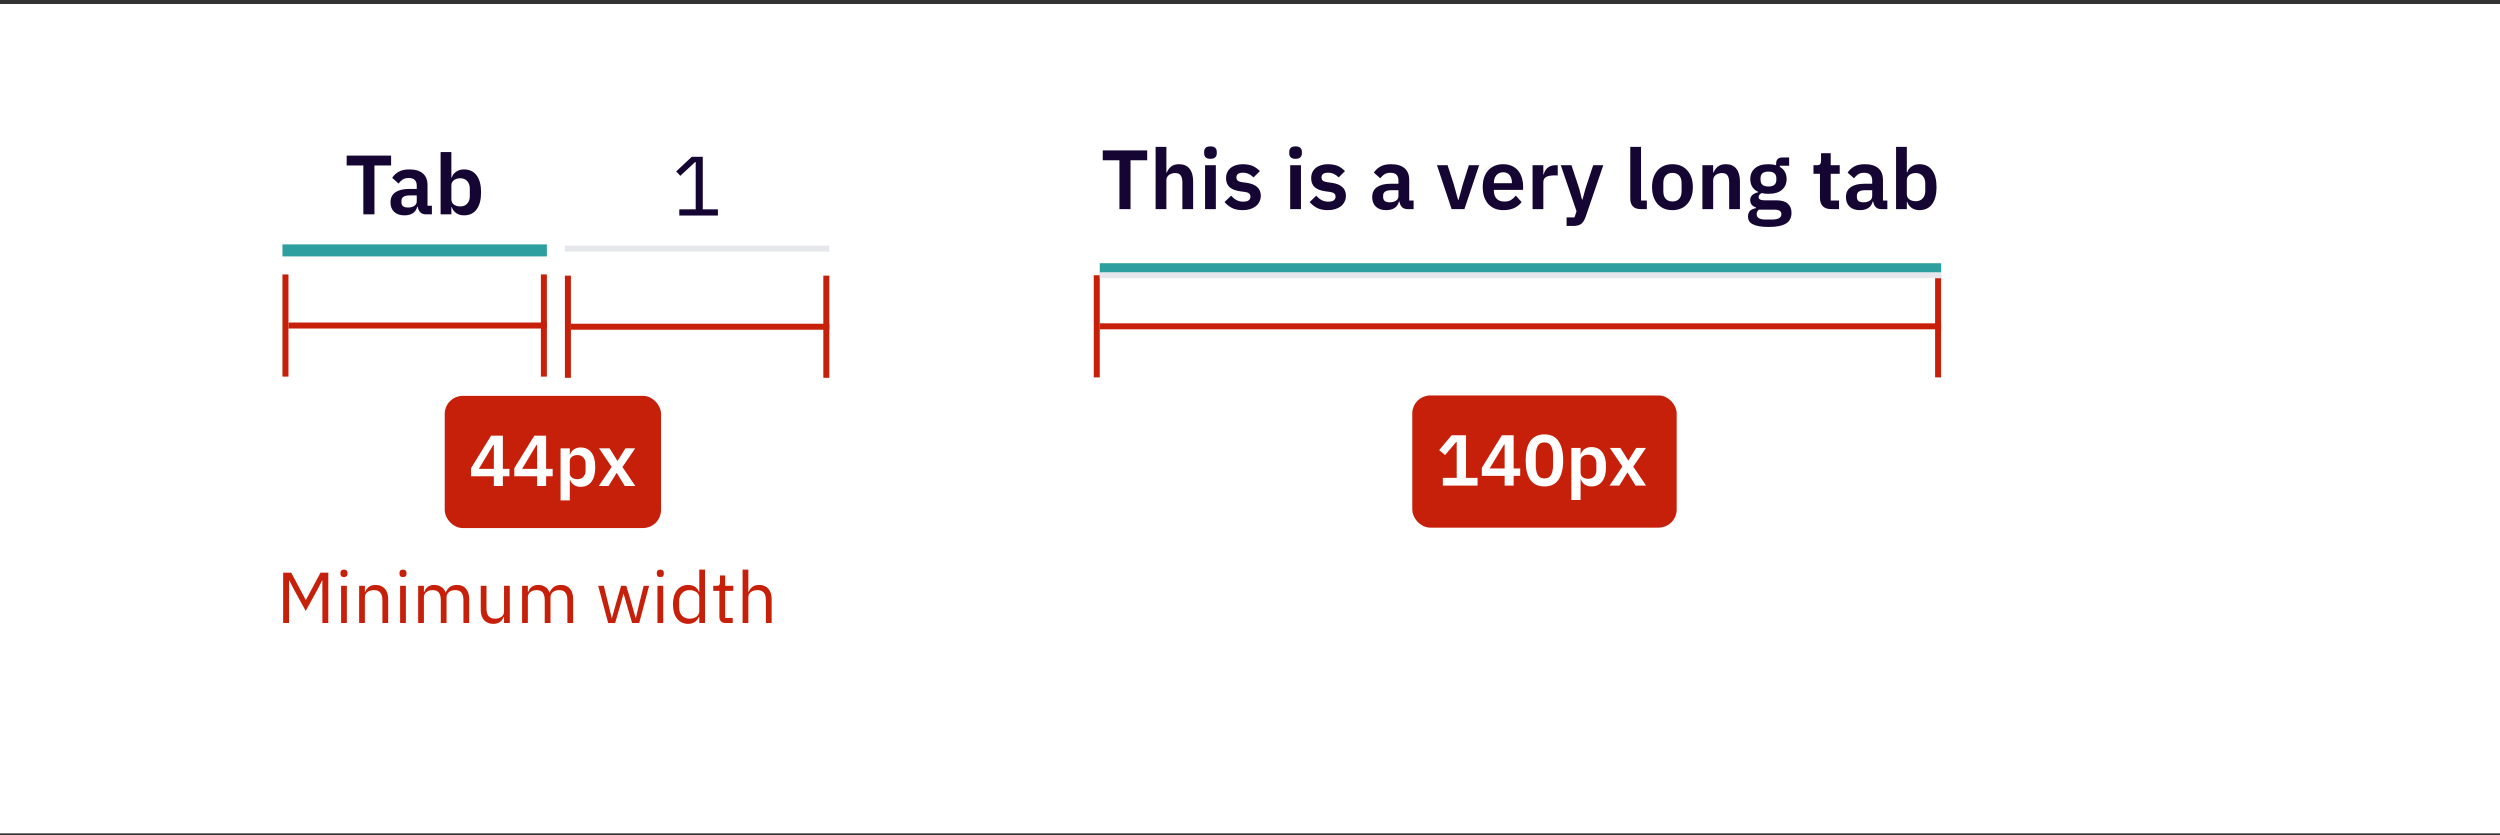 <svg width="416" height="139" viewBox="0 0 416 139" fill="none" xmlns="http://www.w3.org/2000/svg">
<rect x="0" y="0" width="416" height="139" fill="#333333" stroke="none"/>
<rect width="416" height="138" transform="translate(0 0.667)" fill="white"/>
<rect x="74.5" y="66.367" width="35" height="21" rx="2.5" fill="#C7200A"/>
<path d="M82.176 80.867V79.247H78.384V77.903L81.72 72.491H83.676V78.023H84.768V79.247H83.676V80.867H82.176ZM79.68 78.023H82.176V74.027H82.08L79.68 78.023ZM89.371 80.867V79.247H85.579V77.903L88.915 72.491H90.871V78.023H91.963V79.247H90.871V80.867H89.371ZM86.875 78.023H89.371V74.027H89.275L86.875 78.023ZM93.279 74.603H94.815V75.635H94.863C94.975 75.275 95.187 74.991 95.499 74.783C95.811 74.567 96.175 74.459 96.591 74.459C97.391 74.459 97.999 74.743 98.415 75.311C98.839 75.871 99.051 76.675 99.051 77.723C99.051 78.779 98.839 79.591 98.415 80.159C97.999 80.727 97.391 81.011 96.591 81.011C96.175 81.011 95.811 80.903 95.499 80.687C95.195 80.471 94.983 80.183 94.863 79.823H94.815V83.267H93.279V74.603ZM96.099 79.739C96.499 79.739 96.823 79.607 97.071 79.343C97.319 79.079 97.443 78.723 97.443 78.275V77.195C97.443 76.747 97.319 76.391 97.071 76.127C96.823 75.855 96.499 75.719 96.099 75.719C95.731 75.719 95.423 75.811 95.175 75.995C94.935 76.179 94.815 76.423 94.815 76.727V78.719C94.815 79.047 94.935 79.299 95.175 79.475C95.423 79.651 95.731 79.739 96.099 79.739ZM99.638 80.867L101.774 77.687L99.686 74.603H101.438L102.734 76.679H102.782L104.066 74.603H105.698L103.574 77.711L105.71 80.867H103.958L102.638 78.707H102.59L101.27 80.867H99.638Z" fill="white"/>
<rect x="74.5" y="66.367" width="35" height="21" rx="2.5" stroke="#C7200A"/>
<rect x="235.5" y="66.3" width="43" height="21" rx="2.5" fill="#C7200A"/>
<path d="M240.092 80.8V79.516H242.396V73.564H242.288L240.464 75.724L239.48 74.896L241.556 72.424H243.944V79.516H245.864V80.8H240.092ZM250.371 80.8V79.18H246.579V77.836L249.915 72.424H251.871V77.956H252.963V79.18H251.871V80.8H250.371ZM247.875 77.956H250.371V73.96H250.275L247.875 77.956ZM256.991 80.944C256.455 80.944 255.991 80.848 255.599 80.656C255.207 80.456 254.883 80.172 254.627 79.804C254.371 79.436 254.179 78.984 254.051 78.448C253.931 77.912 253.871 77.3 253.871 76.612C253.871 75.932 253.931 75.324 254.051 74.788C254.179 74.244 254.371 73.788 254.627 73.42C254.883 73.052 255.207 72.772 255.599 72.58C255.991 72.38 256.455 72.28 256.991 72.28C258.055 72.28 258.839 72.66 259.343 73.42C259.855 74.18 260.111 75.244 260.111 76.612C260.111 77.98 259.855 79.044 259.343 79.804C258.839 80.564 258.055 80.944 256.991 80.944ZM256.991 79.612C257.527 79.612 257.899 79.412 258.107 79.012C258.323 78.604 258.431 78.056 258.431 77.368V75.856C258.431 75.168 258.323 74.624 258.107 74.224C257.899 73.816 257.527 73.612 256.991 73.612C256.455 73.612 256.079 73.816 255.863 74.224C255.655 74.624 255.551 75.168 255.551 75.856V77.368C255.551 78.056 255.655 78.604 255.863 79.012C256.079 79.412 256.455 79.612 256.991 79.612ZM261.474 74.536H263.01V75.568H263.058C263.17 75.208 263.382 74.924 263.694 74.716C264.006 74.5 264.37 74.392 264.786 74.392C265.586 74.392 266.194 74.676 266.61 75.244C267.034 75.804 267.246 76.608 267.246 77.656C267.246 78.712 267.034 79.524 266.61 80.092C266.194 80.66 265.586 80.944 264.786 80.944C264.37 80.944 264.006 80.836 263.694 80.62C263.39 80.404 263.178 80.116 263.058 79.756H263.01V83.2H261.474V74.536ZM264.294 79.672C264.694 79.672 265.018 79.54 265.266 79.276C265.514 79.012 265.638 78.656 265.638 78.208V77.128C265.638 76.68 265.514 76.324 265.266 76.06C265.018 75.788 264.694 75.652 264.294 75.652C263.926 75.652 263.618 75.744 263.37 75.928C263.13 76.112 263.01 76.356 263.01 76.66V78.652C263.01 78.98 263.13 79.232 263.37 79.408C263.618 79.584 263.926 79.672 264.294 79.672ZM267.833 80.8L269.969 77.62L267.881 74.536H269.633L270.929 76.612H270.977L272.261 74.536H273.893L271.769 77.644L273.905 80.8H272.153L270.833 78.64H270.785L269.465 80.8H267.833Z" fill="white"/>
<rect x="235.5" y="66.3" width="43" height="21" rx="2.5" stroke="#C7200A"/>
<path d="M62.308 27.533V35.667H60.46V27.533H57.688V25.895H65.08V27.533H62.308ZM70.873 35.667C70.481 35.667 70.168 35.555 69.935 35.331C69.711 35.097 69.571 34.789 69.515 34.407H69.431C69.31 34.883 69.062 35.242 68.689 35.485C68.316 35.718 67.854 35.835 67.303 35.835C66.556 35.835 65.982 35.639 65.581 35.247C65.18 34.855 64.979 34.332 64.979 33.679C64.979 32.923 65.25 32.363 65.791 31.999C66.332 31.625 67.102 31.439 68.101 31.439H69.347V30.907C69.347 30.496 69.24 30.179 69.025 29.955C68.81 29.731 68.465 29.619 67.989 29.619C67.569 29.619 67.228 29.712 66.967 29.899C66.715 30.076 66.5 30.291 66.323 30.543L65.259 29.591C65.53 29.171 65.889 28.835 66.337 28.583C66.785 28.321 67.378 28.191 68.115 28.191C69.104 28.191 69.856 28.415 70.369 28.863C70.882 29.311 71.139 29.955 71.139 30.795V34.239H71.867V35.667H70.873ZM67.905 34.533C68.306 34.533 68.647 34.444 68.927 34.267C69.207 34.089 69.347 33.828 69.347 33.483V32.517H68.199C67.266 32.517 66.799 32.815 66.799 33.413V33.651C66.799 33.949 66.892 34.173 67.079 34.323C67.275 34.463 67.55 34.533 67.905 34.533ZM73.317 25.307H75.109V29.563H75.165C75.296 29.143 75.543 28.811 75.907 28.569C76.271 28.317 76.696 28.191 77.181 28.191C78.115 28.191 78.824 28.522 79.309 29.185C79.804 29.838 80.051 30.776 80.051 31.999C80.051 33.231 79.804 34.178 79.309 34.841C78.824 35.503 78.115 35.835 77.181 35.835C76.696 35.835 76.271 35.709 75.907 35.457C75.553 35.205 75.305 34.869 75.165 34.449H75.109V35.667H73.317V25.307ZM76.607 34.351C77.074 34.351 77.452 34.197 77.741 33.889C78.031 33.581 78.175 33.165 78.175 32.643V31.383C78.175 30.86 78.031 30.445 77.741 30.137C77.452 29.819 77.074 29.661 76.607 29.661C76.178 29.661 75.819 29.768 75.529 29.983C75.249 30.197 75.109 30.482 75.109 30.837V33.161C75.109 33.543 75.249 33.837 75.529 34.043C75.819 34.248 76.178 34.351 76.607 34.351Z" fill="#140532"/>
<rect x="47" y="40.667" width="44" height="2" fill="#2D9F9F"/>
<path d="M113.035 35.867V34.831H115.765V26.963H115.667L113.203 29.259L112.517 28.517L115.107 26.095H116.941V34.831H119.461V35.867H113.035Z" fill="#140532"/>
<rect x="94" y="40.867" width="44" height="1" fill="#E5E7EB"/>
<line x1="48" y1="54.167" x2="91" y2="54.167" stroke="#C7200A"/>
<line x1="47.5" y1="62.667" x2="47.5" y2="45.667" stroke="#C7200A"/>
<line x1="90.5" y1="62.667" x2="90.5" y2="45.667" stroke="#C7200A"/>
<line x1="183" y1="54.3" x2="323" y2="54.3" stroke="#C7200A"/>
<line x1="182.5" y1="62.8" x2="182.5" y2="45.8" stroke="#C7200A"/>
<line x1="322.5" y1="62.8" x2="322.5" y2="45.8" stroke="#C7200A"/>
<line x1="95" y1="54.367" x2="138" y2="54.367" stroke="#C7200A"/>
<line x1="94.5" y1="62.867" x2="94.5" y2="45.867" stroke="#C7200A"/>
<line x1="137.5" y1="62.867" x2="137.5" y2="45.867" stroke="#C7200A"/>
<path d="M53.644 96.611H53.584L52.876 98.015L50.872 101.663L48.868 98.015L48.16 96.611H48.1V103.667H47.116V95.291H48.46L50.86 99.803H50.92L53.332 95.291H54.628V103.667H53.644V96.611ZM57.238 96.023C57.03 96.023 56.878 95.975 56.782 95.879C56.694 95.775 56.65 95.643 56.65 95.483V95.327C56.65 95.167 56.694 95.039 56.782 94.943C56.878 94.839 57.03 94.787 57.238 94.787C57.446 94.787 57.594 94.839 57.682 94.943C57.778 95.039 57.826 95.167 57.826 95.327V95.483C57.826 95.643 57.778 95.775 57.682 95.879C57.594 95.975 57.446 96.023 57.238 96.023ZM56.758 97.475H57.718V103.667H56.758V97.475ZM59.758 103.667V97.475H60.718V98.483H60.766C60.918 98.131 61.13 97.851 61.402 97.643C61.682 97.435 62.054 97.331 62.518 97.331C63.158 97.331 63.662 97.539 64.03 97.955C64.406 98.363 64.594 98.943 64.594 99.695V103.667H63.634V99.863C63.634 98.751 63.166 98.195 62.23 98.195C62.038 98.195 61.85 98.219 61.666 98.267C61.49 98.315 61.33 98.387 61.186 98.483C61.042 98.579 60.926 98.703 60.838 98.855C60.758 98.999 60.718 99.171 60.718 99.371V103.667H59.758ZM67.059 96.023C66.851 96.023 66.699 95.975 66.603 95.879C66.515 95.775 66.471 95.643 66.471 95.483V95.327C66.471 95.167 66.515 95.039 66.603 94.943C66.699 94.839 66.851 94.787 67.059 94.787C67.267 94.787 67.415 94.839 67.503 94.943C67.599 95.039 67.647 95.167 67.647 95.327V95.483C67.647 95.643 67.599 95.775 67.503 95.879C67.415 95.975 67.267 96.023 67.059 96.023ZM66.579 97.475H67.539V103.667H66.579V97.475ZM69.579 103.667V97.475H70.539V98.483H70.587C70.659 98.323 70.739 98.175 70.827 98.039C70.923 97.895 71.035 97.771 71.163 97.667C71.299 97.563 71.455 97.483 71.631 97.427C71.807 97.363 72.015 97.331 72.255 97.331C72.663 97.331 73.039 97.431 73.383 97.631C73.727 97.823 73.983 98.143 74.151 98.591H74.175C74.287 98.255 74.495 97.963 74.799 97.715C75.111 97.459 75.531 97.331 76.059 97.331C76.691 97.331 77.183 97.539 77.535 97.955C77.895 98.363 78.075 98.943 78.075 99.695V103.667H77.115V99.863C77.115 99.311 77.007 98.895 76.791 98.615C76.575 98.335 76.231 98.195 75.759 98.195C75.567 98.195 75.383 98.219 75.207 98.267C75.039 98.315 74.887 98.387 74.751 98.483C74.615 98.579 74.507 98.703 74.427 98.855C74.347 98.999 74.307 99.171 74.307 99.371V103.667H73.347V99.863C73.347 99.311 73.239 98.895 73.023 98.615C72.807 98.335 72.471 98.195 72.015 98.195C71.823 98.195 71.639 98.219 71.463 98.267C71.287 98.315 71.131 98.387 70.995 98.483C70.859 98.579 70.747 98.703 70.659 98.855C70.579 98.999 70.539 99.171 70.539 99.371V103.667H69.579ZM83.871 102.659H83.823C83.759 102.803 83.679 102.947 83.583 103.091C83.495 103.227 83.383 103.351 83.247 103.463C83.111 103.567 82.947 103.651 82.755 103.715C82.563 103.779 82.339 103.811 82.083 103.811C81.443 103.811 80.935 103.607 80.559 103.199C80.183 102.783 79.995 102.199 79.995 101.447V97.475H80.955V101.279C80.955 102.391 81.427 102.947 82.371 102.947C82.563 102.947 82.747 102.923 82.923 102.875C83.107 102.827 83.267 102.755 83.403 102.659C83.547 102.563 83.659 102.443 83.739 102.299C83.827 102.147 83.871 101.967 83.871 101.759V97.475H84.831V103.667H83.871V102.659ZM86.876 103.667V97.475H87.835V98.483H87.883C87.956 98.323 88.035 98.175 88.124 98.039C88.219 97.895 88.332 97.771 88.46 97.667C88.596 97.563 88.751 97.483 88.927 97.427C89.103 97.363 89.311 97.331 89.552 97.331C89.96 97.331 90.335 97.431 90.68 97.631C91.023 97.823 91.279 98.143 91.448 98.591H91.472C91.584 98.255 91.791 97.963 92.096 97.715C92.407 97.459 92.828 97.331 93.356 97.331C93.987 97.331 94.48 97.539 94.832 97.955C95.192 98.363 95.371 98.943 95.371 99.695V103.667H94.412V99.863C94.412 99.311 94.303 98.895 94.088 98.615C93.871 98.335 93.528 98.195 93.055 98.195C92.864 98.195 92.68 98.219 92.504 98.267C92.335 98.315 92.183 98.387 92.047 98.483C91.912 98.579 91.803 98.703 91.724 98.855C91.644 98.999 91.603 99.171 91.603 99.371V103.667H90.644V99.863C90.644 99.311 90.535 98.895 90.32 98.615C90.103 98.335 89.767 98.195 89.311 98.195C89.12 98.195 88.936 98.219 88.76 98.267C88.584 98.315 88.427 98.387 88.291 98.483C88.156 98.579 88.043 98.703 87.956 98.855C87.876 98.999 87.835 99.171 87.835 99.371V103.667H86.876ZM99.54 97.475H100.476L101.136 100.151L101.796 102.863H101.82L102.576 100.151L103.356 97.475H104.208L105.012 100.151L105.78 102.863H105.804L106.44 100.151L107.112 97.475H108.012L106.368 103.667H105.18L104.316 100.691L103.776 98.807H103.752L103.224 100.691L102.36 103.667H101.196L99.54 97.475ZM109.879 96.023C109.671 96.023 109.519 95.975 109.423 95.879C109.335 95.775 109.291 95.643 109.291 95.483V95.327C109.291 95.167 109.335 95.039 109.423 94.943C109.519 94.839 109.671 94.787 109.879 94.787C110.087 94.787 110.235 94.839 110.323 94.943C110.419 95.039 110.467 95.167 110.467 95.327V95.483C110.467 95.643 110.419 95.775 110.323 95.879C110.235 95.975 110.087 96.023 109.879 96.023ZM109.399 97.475H110.359V103.667H109.399V97.475ZM116.359 102.659H116.311C115.935 103.427 115.331 103.811 114.499 103.811C114.115 103.811 113.767 103.735 113.455 103.583C113.143 103.431 112.875 103.215 112.651 102.935C112.435 102.655 112.267 102.315 112.147 101.915C112.035 101.515 111.979 101.067 111.979 100.571C111.979 100.075 112.035 99.627 112.147 99.227C112.267 98.827 112.435 98.487 112.651 98.207C112.875 97.927 113.143 97.711 113.455 97.559C113.767 97.407 114.115 97.331 114.499 97.331C114.931 97.331 115.299 97.427 115.603 97.619C115.915 97.803 116.151 98.091 116.311 98.483H116.359V94.787H117.319V103.667H116.359V102.659ZM114.763 102.947C114.979 102.947 115.183 102.919 115.375 102.863C115.575 102.807 115.747 102.727 115.891 102.623C116.035 102.511 116.147 102.379 116.227 102.227C116.315 102.067 116.359 101.887 116.359 101.687V99.383C116.359 99.215 116.315 99.059 116.227 98.915C116.147 98.763 116.035 98.635 115.891 98.531C115.747 98.427 115.575 98.347 115.375 98.291C115.183 98.227 114.979 98.195 114.763 98.195C114.219 98.195 113.791 98.367 113.479 98.711C113.167 99.047 113.011 99.491 113.011 100.043V101.099C113.011 101.651 113.167 102.099 113.479 102.443C113.791 102.779 114.219 102.947 114.763 102.947ZM120.728 103.667C120.392 103.667 120.136 103.575 119.96 103.391C119.792 103.199 119.708 102.951 119.708 102.647V98.315H118.688V97.475H119.264C119.472 97.475 119.612 97.435 119.684 97.355C119.764 97.267 119.804 97.119 119.804 96.911V95.759H120.668V97.475H122.024V98.315H120.668V102.827H121.928V103.667H120.728ZM123.567 94.787H124.527V98.483H124.575C124.727 98.131 124.939 97.851 125.211 97.643C125.491 97.435 125.863 97.331 126.327 97.331C126.967 97.331 127.471 97.539 127.839 97.955C128.215 98.363 128.403 98.943 128.403 99.695V103.667H127.443V99.863C127.443 98.751 126.975 98.195 126.039 98.195C125.847 98.195 125.659 98.219 125.475 98.267C125.299 98.315 125.139 98.387 124.995 98.483C124.851 98.579 124.735 98.703 124.647 98.855C124.567 98.999 124.527 99.171 124.527 99.371V103.667H123.567V94.787Z" fill="#C7200A"/>
<path d="M188.121 26.666V34.8H186.273V26.666H183.501V25.028H190.893V26.666H188.121ZM192.294 24.44H194.086V28.71H194.156C194.305 28.318 194.538 27.991 194.856 27.73C195.182 27.459 195.63 27.324 196.2 27.324C196.956 27.324 197.534 27.571 197.936 28.066C198.337 28.561 198.538 29.265 198.538 30.18V34.8H196.746V30.362C196.746 29.839 196.652 29.447 196.466 29.186C196.279 28.925 195.971 28.794 195.542 28.794C195.355 28.794 195.173 28.822 194.996 28.878C194.828 28.925 194.674 28.999 194.534 29.102C194.403 29.195 194.296 29.317 194.212 29.466C194.128 29.606 194.086 29.774 194.086 29.97V34.8H192.294V24.44ZM201.42 26.428C201.047 26.428 200.776 26.344 200.608 26.176C200.45 26.008 200.37 25.793 200.37 25.532V25.252C200.37 24.991 200.45 24.776 200.608 24.608C200.776 24.44 201.047 24.356 201.42 24.356C201.784 24.356 202.05 24.44 202.218 24.608C202.386 24.776 202.47 24.991 202.47 25.252V25.532C202.47 25.793 202.386 26.008 202.218 26.176C202.05 26.344 201.784 26.428 201.42 26.428ZM200.524 27.492H202.316V34.8H200.524V27.492ZM206.787 34.968C206.087 34.968 205.499 34.851 205.023 34.618C204.547 34.375 204.127 34.044 203.763 33.624L204.855 32.56C205.126 32.868 205.42 33.111 205.737 33.288C206.064 33.465 206.437 33.554 206.857 33.554C207.287 33.554 207.595 33.479 207.781 33.33C207.977 33.181 208.075 32.975 208.075 32.714C208.075 32.499 208.005 32.331 207.865 32.21C207.735 32.079 207.506 31.991 207.179 31.944L206.451 31.846C205.658 31.743 205.051 31.519 204.631 31.174C204.221 30.819 204.015 30.306 204.015 29.634C204.015 29.279 204.081 28.962 204.211 28.682C204.342 28.393 204.529 28.15 204.771 27.954C205.014 27.749 205.303 27.595 205.639 27.492C205.985 27.38 206.367 27.324 206.787 27.324C207.142 27.324 207.455 27.352 207.725 27.408C208.005 27.455 208.257 27.529 208.481 27.632C208.705 27.725 208.911 27.847 209.097 27.996C209.284 28.136 209.466 28.295 209.643 28.472L208.593 29.522C208.379 29.298 208.122 29.111 207.823 28.962C207.525 28.813 207.198 28.738 206.843 28.738C206.451 28.738 206.167 28.808 205.989 28.948C205.821 29.088 205.737 29.27 205.737 29.494C205.737 29.737 205.807 29.923 205.947 30.054C206.097 30.175 206.344 30.264 206.689 30.32L207.431 30.418C209.009 30.642 209.797 31.361 209.797 32.574C209.797 32.929 209.723 33.255 209.573 33.554C209.433 33.843 209.233 34.095 208.971 34.31C208.71 34.515 208.393 34.679 208.019 34.8C207.655 34.912 207.245 34.968 206.787 34.968ZM215.584 26.428C215.211 26.428 214.94 26.344 214.772 26.176C214.614 26.008 214.534 25.793 214.534 25.532V25.252C214.534 24.991 214.614 24.776 214.772 24.608C214.94 24.44 215.211 24.356 215.584 24.356C215.948 24.356 216.214 24.44 216.382 24.608C216.55 24.776 216.634 24.991 216.634 25.252V25.532C216.634 25.793 216.55 26.008 216.382 26.176C216.214 26.344 215.948 26.428 215.584 26.428ZM214.688 27.492H216.48V34.8H214.688V27.492ZM220.951 34.968C220.251 34.968 219.663 34.851 219.187 34.618C218.711 34.375 218.291 34.044 217.927 33.624L219.019 32.56C219.29 32.868 219.584 33.111 219.901 33.288C220.228 33.465 220.601 33.554 221.021 33.554C221.451 33.554 221.759 33.479 221.945 33.33C222.141 33.181 222.239 32.975 222.239 32.714C222.239 32.499 222.169 32.331 222.029 32.21C221.899 32.079 221.67 31.991 221.343 31.944L220.615 31.846C219.822 31.743 219.215 31.519 218.795 31.174C218.385 30.819 218.179 30.306 218.179 29.634C218.179 29.279 218.245 28.962 218.375 28.682C218.506 28.393 218.693 28.15 218.935 27.954C219.178 27.749 219.467 27.595 219.803 27.492C220.149 27.38 220.531 27.324 220.951 27.324C221.306 27.324 221.619 27.352 221.889 27.408C222.169 27.455 222.421 27.529 222.645 27.632C222.869 27.725 223.075 27.847 223.261 27.996C223.448 28.136 223.63 28.295 223.807 28.472L222.757 29.522C222.543 29.298 222.286 29.111 221.987 28.962C221.689 28.813 221.362 28.738 221.007 28.738C220.615 28.738 220.331 28.808 220.153 28.948C219.985 29.088 219.901 29.27 219.901 29.494C219.901 29.737 219.971 29.923 220.111 30.054C220.261 30.175 220.508 30.264 220.853 30.32L221.595 30.418C223.173 30.642 223.961 31.361 223.961 32.574C223.961 32.929 223.887 33.255 223.737 33.554C223.597 33.843 223.397 34.095 223.135 34.31C222.874 34.515 222.557 34.679 222.183 34.8C221.819 34.912 221.409 34.968 220.951 34.968ZM234.228 34.8C233.836 34.8 233.524 34.688 233.29 34.464C233.066 34.231 232.926 33.923 232.87 33.54H232.786C232.665 34.016 232.418 34.375 232.044 34.618C231.671 34.851 231.209 34.968 230.658 34.968C229.912 34.968 229.338 34.772 228.936 34.38C228.535 33.988 228.334 33.465 228.334 32.812C228.334 32.056 228.605 31.496 229.146 31.132C229.688 30.759 230.458 30.572 231.456 30.572H232.702V30.04C232.702 29.629 232.595 29.312 232.38 29.088C232.166 28.864 231.82 28.752 231.344 28.752C230.924 28.752 230.584 28.845 230.322 29.032C230.07 29.209 229.856 29.424 229.678 29.676L228.614 28.724C228.885 28.304 229.244 27.968 229.692 27.716C230.14 27.455 230.733 27.324 231.47 27.324C232.46 27.324 233.211 27.548 233.724 27.996C234.238 28.444 234.494 29.088 234.494 29.928V33.372H235.222V34.8H234.228ZM231.26 33.666C231.662 33.666 232.002 33.577 232.282 33.4C232.562 33.223 232.702 32.961 232.702 32.616V31.65H231.554C230.621 31.65 230.154 31.949 230.154 32.546V32.784C230.154 33.083 230.248 33.307 230.434 33.456C230.63 33.596 230.906 33.666 231.26 33.666ZM241.549 34.8L239.113 27.492H240.877L241.899 30.642L242.613 33.246H242.711L243.425 30.642L244.419 27.492H246.127L243.677 34.8H241.549ZM250.168 34.968C249.626 34.968 249.141 34.879 248.712 34.702C248.292 34.515 247.932 34.259 247.634 33.932C247.344 33.596 247.12 33.195 246.962 32.728C246.803 32.252 246.724 31.72 246.724 31.132C246.724 30.553 246.798 30.031 246.948 29.564C247.106 29.097 247.33 28.701 247.62 28.374C247.909 28.038 248.264 27.781 248.684 27.604C249.104 27.417 249.58 27.324 250.112 27.324C250.681 27.324 251.176 27.422 251.596 27.618C252.016 27.814 252.361 28.08 252.632 28.416C252.902 28.752 253.103 29.144 253.234 29.592C253.374 30.031 253.444 30.502 253.444 31.006V31.594H248.586V31.776C248.586 32.308 248.735 32.737 249.034 33.064C249.332 33.381 249.776 33.54 250.364 33.54C250.812 33.54 251.176 33.447 251.456 33.26C251.745 33.073 252.002 32.835 252.226 32.546L253.192 33.624C252.893 34.044 252.482 34.375 251.96 34.618C251.446 34.851 250.849 34.968 250.168 34.968ZM250.14 28.668C249.664 28.668 249.286 28.827 249.006 29.144C248.726 29.461 248.586 29.872 248.586 30.376V30.488H251.582V30.362C251.582 29.858 251.456 29.452 251.204 29.144C250.961 28.827 250.606 28.668 250.14 28.668ZM255.02 34.8V27.492H256.812V29.004H256.882C256.929 28.808 256.999 28.621 257.092 28.444C257.195 28.257 257.326 28.094 257.484 27.954C257.643 27.814 257.83 27.702 258.044 27.618C258.268 27.534 258.525 27.492 258.814 27.492H259.206V29.186H258.646C258.04 29.186 257.582 29.275 257.274 29.452C256.966 29.629 256.812 29.919 256.812 30.32V34.8H255.02ZM265.106 27.492H266.786L263.846 36.102C263.753 36.363 263.645 36.587 263.524 36.774C263.412 36.97 263.277 37.129 263.118 37.25C262.959 37.371 262.768 37.46 262.544 37.516C262.32 37.572 262.059 37.6 261.76 37.6H260.682V36.172H261.998L262.334 35.15L259.716 27.492H261.494L262.768 31.356L263.244 33.204H263.328L263.832 31.356L265.106 27.492ZM273.068 34.8C272.452 34.8 272 34.646 271.71 34.338C271.421 34.03 271.276 33.596 271.276 33.036V24.44H273.068V33.372H274.034V34.8H273.068ZM278.289 34.968C277.767 34.968 277.295 34.879 276.875 34.702C276.465 34.525 276.11 34.268 275.811 33.932C275.522 33.596 275.298 33.195 275.139 32.728C274.981 32.252 274.901 31.72 274.901 31.132C274.901 30.544 274.981 30.017 275.139 29.55C275.298 29.083 275.522 28.687 275.811 28.36C276.11 28.024 276.465 27.767 276.875 27.59C277.295 27.413 277.767 27.324 278.289 27.324C278.812 27.324 279.283 27.413 279.703 27.59C280.123 27.767 280.478 28.024 280.767 28.36C281.066 28.687 281.295 29.083 281.453 29.55C281.612 30.017 281.691 30.544 281.691 31.132C281.691 31.72 281.612 32.252 281.453 32.728C281.295 33.195 281.066 33.596 280.767 33.932C280.478 34.268 280.123 34.525 279.703 34.702C279.283 34.879 278.812 34.968 278.289 34.968ZM278.289 33.526C278.765 33.526 279.139 33.381 279.409 33.092C279.68 32.803 279.815 32.378 279.815 31.818V30.46C279.815 29.909 279.68 29.489 279.409 29.2C279.139 28.911 278.765 28.766 278.289 28.766C277.823 28.766 277.454 28.911 277.183 29.2C276.913 29.489 276.777 29.909 276.777 30.46V31.818C276.777 32.378 276.913 32.803 277.183 33.092C277.454 33.381 277.823 33.526 278.289 33.526ZM283.28 34.8V27.492H285.072V28.71H285.142C285.291 28.318 285.525 27.991 285.842 27.73C286.169 27.459 286.617 27.324 287.186 27.324C287.942 27.324 288.521 27.571 288.922 28.066C289.323 28.561 289.524 29.265 289.524 30.18V34.8H287.732V30.362C287.732 29.839 287.639 29.447 287.452 29.186C287.265 28.925 286.957 28.794 286.528 28.794C286.341 28.794 286.159 28.822 285.982 28.878C285.814 28.925 285.66 28.999 285.52 29.102C285.389 29.195 285.282 29.317 285.198 29.466C285.114 29.606 285.072 29.774 285.072 29.97V34.8H283.28ZM298.105 35.416C298.105 35.799 298.035 36.135 297.895 36.424C297.764 36.723 297.545 36.97 297.237 37.166C296.929 37.362 296.532 37.511 296.047 37.614C295.561 37.717 294.969 37.768 294.269 37.768C293.653 37.768 293.13 37.726 292.701 37.642C292.271 37.567 291.917 37.455 291.637 37.306C291.366 37.166 291.17 36.989 291.049 36.774C290.927 36.559 290.867 36.317 290.867 36.046C290.867 35.635 290.979 35.313 291.203 35.08C291.436 34.856 291.758 34.711 292.169 34.646V34.492C291.87 34.417 291.637 34.273 291.469 34.058C291.31 33.834 291.231 33.573 291.231 33.274C291.231 33.087 291.268 32.924 291.343 32.784C291.417 32.635 291.515 32.509 291.637 32.406C291.767 32.303 291.912 32.219 292.071 32.154C292.229 32.079 292.397 32.023 292.575 31.986V31.93C292.127 31.725 291.791 31.44 291.567 31.076C291.352 30.712 291.245 30.287 291.245 29.802C291.245 29.055 291.501 28.458 292.015 28.01C292.528 27.553 293.279 27.324 294.269 27.324C294.493 27.324 294.712 27.338 294.927 27.366C295.151 27.394 295.356 27.441 295.543 27.506V27.268C295.543 26.559 295.888 26.204 296.579 26.204H297.713V27.576H296.159V27.772C296.541 27.987 296.826 28.267 297.013 28.612C297.199 28.957 297.293 29.354 297.293 29.802C297.293 30.539 297.036 31.132 296.523 31.58C296.019 32.028 295.267 32.252 294.269 32.252C293.839 32.252 293.466 32.21 293.149 32.126C293.009 32.191 292.887 32.28 292.785 32.392C292.682 32.495 292.631 32.625 292.631 32.784C292.631 33.148 292.948 33.33 293.583 33.33H295.543C296.439 33.33 297.087 33.517 297.489 33.89C297.899 34.254 298.105 34.763 298.105 35.416ZM296.425 35.626C296.425 35.393 296.331 35.211 296.145 35.08C295.958 34.949 295.636 34.884 295.179 34.884H292.687C292.435 35.071 292.309 35.323 292.309 35.64C292.309 35.92 292.425 36.139 292.659 36.298C292.892 36.457 293.289 36.536 293.849 36.536H294.745C295.333 36.536 295.757 36.461 296.019 36.312C296.289 36.163 296.425 35.934 296.425 35.626ZM294.269 31.034C295.146 31.034 295.585 30.661 295.585 29.914V29.676C295.585 28.929 295.146 28.556 294.269 28.556C293.391 28.556 292.953 28.929 292.953 29.676V29.914C292.953 30.661 293.391 31.034 294.269 31.034ZM304.73 34.8C304.114 34.8 303.643 34.641 303.316 34.324C302.999 33.997 302.84 33.535 302.84 32.938V28.92H301.762V27.492H302.322C302.593 27.492 302.775 27.431 302.868 27.31C302.971 27.179 303.022 26.988 303.022 26.736V25.49H304.632V27.492H306.13V28.92H304.632V33.372H306.018V34.8H304.73ZM313.06 34.8C312.668 34.8 312.356 34.688 312.122 34.464C311.898 34.231 311.758 33.923 311.702 33.54H311.618C311.497 34.016 311.25 34.375 310.876 34.618C310.503 34.851 310.041 34.968 309.49 34.968C308.744 34.968 308.17 34.772 307.768 34.38C307.367 33.988 307.166 33.465 307.166 32.812C307.166 32.056 307.437 31.496 307.978 31.132C308.52 30.759 309.29 30.572 310.288 30.572H311.534V30.04C311.534 29.629 311.427 29.312 311.212 29.088C310.998 28.864 310.652 28.752 310.176 28.752C309.756 28.752 309.416 28.845 309.154 29.032C308.902 29.209 308.688 29.424 308.51 29.676L307.446 28.724C307.717 28.304 308.076 27.968 308.524 27.716C308.972 27.455 309.565 27.324 310.302 27.324C311.292 27.324 312.043 27.548 312.556 27.996C313.07 28.444 313.326 29.088 313.326 29.928V33.372H314.054V34.8H313.06ZM310.092 33.666C310.494 33.666 310.834 33.577 311.114 33.4C311.394 33.223 311.534 32.961 311.534 32.616V31.65H310.386C309.453 31.65 308.986 31.949 308.986 32.546V32.784C308.986 33.083 309.08 33.307 309.266 33.456C309.462 33.596 309.738 33.666 310.092 33.666ZM315.505 24.44H317.297V28.696H317.353C317.483 28.276 317.731 27.945 318.095 27.702C318.459 27.45 318.883 27.324 319.369 27.324C320.302 27.324 321.011 27.655 321.497 28.318C321.991 28.971 322.239 29.909 322.239 31.132C322.239 32.364 321.991 33.311 321.497 33.974C321.011 34.637 320.302 34.968 319.369 34.968C318.883 34.968 318.459 34.842 318.095 34.59C317.74 34.338 317.493 34.002 317.353 33.582H317.297V34.8H315.505V24.44ZM318.795 33.484C319.261 33.484 319.639 33.33 319.929 33.022C320.218 32.714 320.363 32.299 320.363 31.776V30.516C320.363 29.993 320.218 29.578 319.929 29.27C319.639 28.953 319.261 28.794 318.795 28.794C318.365 28.794 318.006 28.901 317.717 29.116C317.437 29.331 317.297 29.615 317.297 29.97V32.294C317.297 32.677 317.437 32.971 317.717 33.176C318.006 33.381 318.365 33.484 318.795 33.484Z" fill="#140532"/>
<rect x="183" y="43.8" width="140" height="2" fill="#2D9F9F"/>
<path d="M323 45.3H183V46.3H323V45.3Z" fill="#E5E7EB"/>
</svg>
